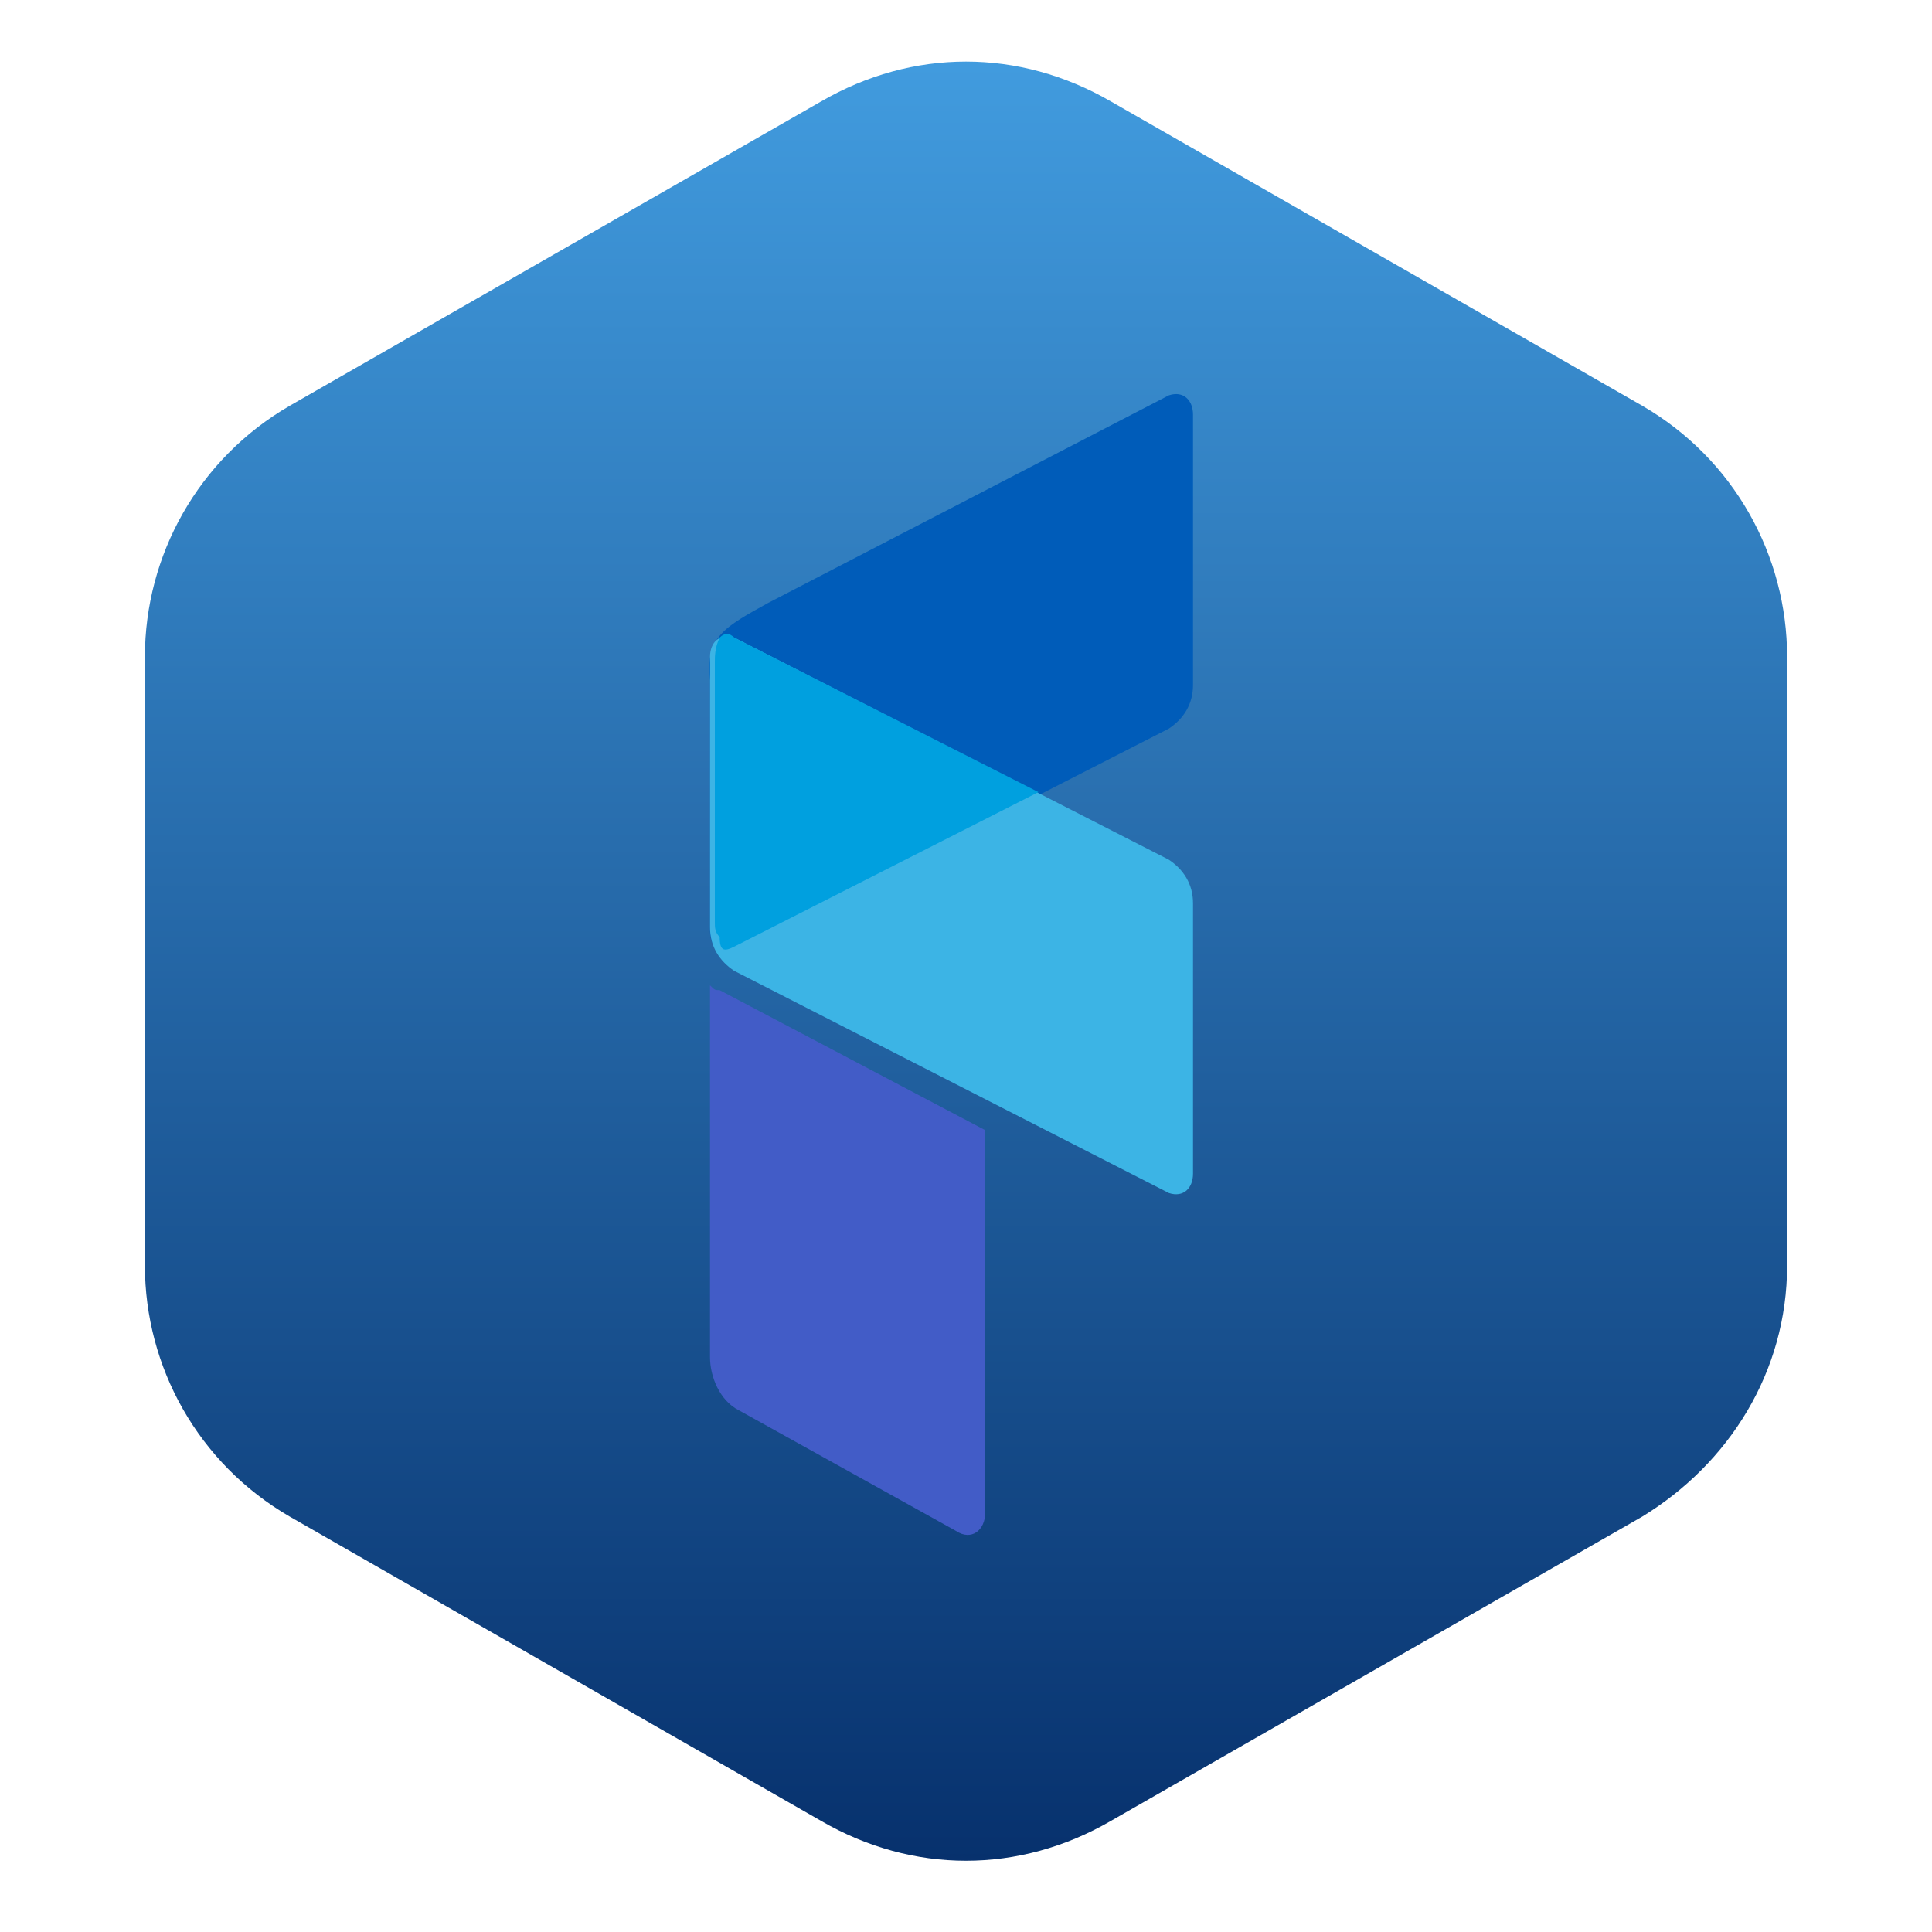 <?xml version="1.0" encoding="utf-8"?>
<!-- Generator: Adobe Illustrator 22.0.0, SVG Export Plug-In . SVG Version: 6.00 Build 0)  -->
<svg version="1.1" id="Layer_1" xmlns="http://www.w3.org/2000/svg" xmlns:xlink="http://www.w3.org/1999/xlink" x="0px" y="0px"
	 viewBox="0 0 40 40" style="enable-background:new 0 0 40 40;" xml:space="preserve">
<style type="text/css">
	.st0{fill:url(#SVGID_1_);}
	.st1{fill:#425CC7;}
	.st2{fill:#005CB9;}
	.st3{fill:#3CB4E5;}
	.st4{fill:#00A0DF;}
</style>
<linearGradient id="SVGID_1_" gradientUnits="userSpaceOnUse" x1="-12.683" y1="1047.178" x2="24.609" y2="1047.178" gradientTransform="matrix(0 1 1 0 -1027.178 13.958)">
	<stop  offset="1.198744e-03" style="stop-color:#419BDE"/>
	<stop  offset="1" style="stop-color:#07316D"/>
</linearGradient>
<path class="st0" d="M37,26.2V13.6c0-2.1-1.1-4.1-3-5.2L23,2.1c-1.9-1.1-4.1-1.1-6,0L6,8.4c-1.9,1.1-3,3.1-3,5.2v12.6
	c0,2.1,1.1,4.1,3,5.2l11,6.3c1.9,1.1,4.1,1.1,6,0l11-6.3C35.8,30.3,37,28.4,37,26.2z"/>
<title>Asset 1</title>
<title>Asset 1</title>
<g>
	<path id="Fill-3" class="st1" d="M20.4,23.4v7.9c0,0.4-0.3,0.6-0.6,0.4l-4.5-2.5c-0.4-0.2-0.6-0.7-0.6-1.1v-7.7
		c0.1,0.1,0.1,0.1,0.2,0.1L20.4,23.4z"/>
	<g id="Group-7" transform="translate(0, 7.985)">
		<g id="Clip-6">
		</g>
		<path id="Fill-5" class="st2" d="M15.2,11.7l9-4.6c0.3-0.2,0.5-0.5,0.5-0.9V0.6c0-0.3-0.2-0.5-0.5-0.4l-8.3,4.3
			c-0.9,0.5-1.3,0.7-1.2,1.6v5.2C14.7,11.6,14.9,11.8,15.2,11.7"/>
	</g>
	<path id="Fill-8" class="st3" d="M15.2,13.2l9,4.6c0.3,0.2,0.5,0.5,0.5,0.9v5.6c0,0.3-0.2,0.5-0.5,0.4l-9-4.6
		c-0.3-0.2-0.5-0.5-0.5-0.9v-5.6C14.7,13.3,14.9,13.1,15.2,13.2"/>
	<path id="Fill-10" class="st4" d="M15.2,19.6l6.3-3.2l-6.3-3.2c-0.1-0.1-0.2-0.1-0.3,0c-0.1,0.2-0.1,0.4-0.1,0.5v5.4
		c0,0.1,0,0.2,0.1,0.3C14.9,19.7,15,19.7,15.2,19.6C15.2,19.7,15.2,19.7,15.2,19.6"/>
</g>
</svg>
